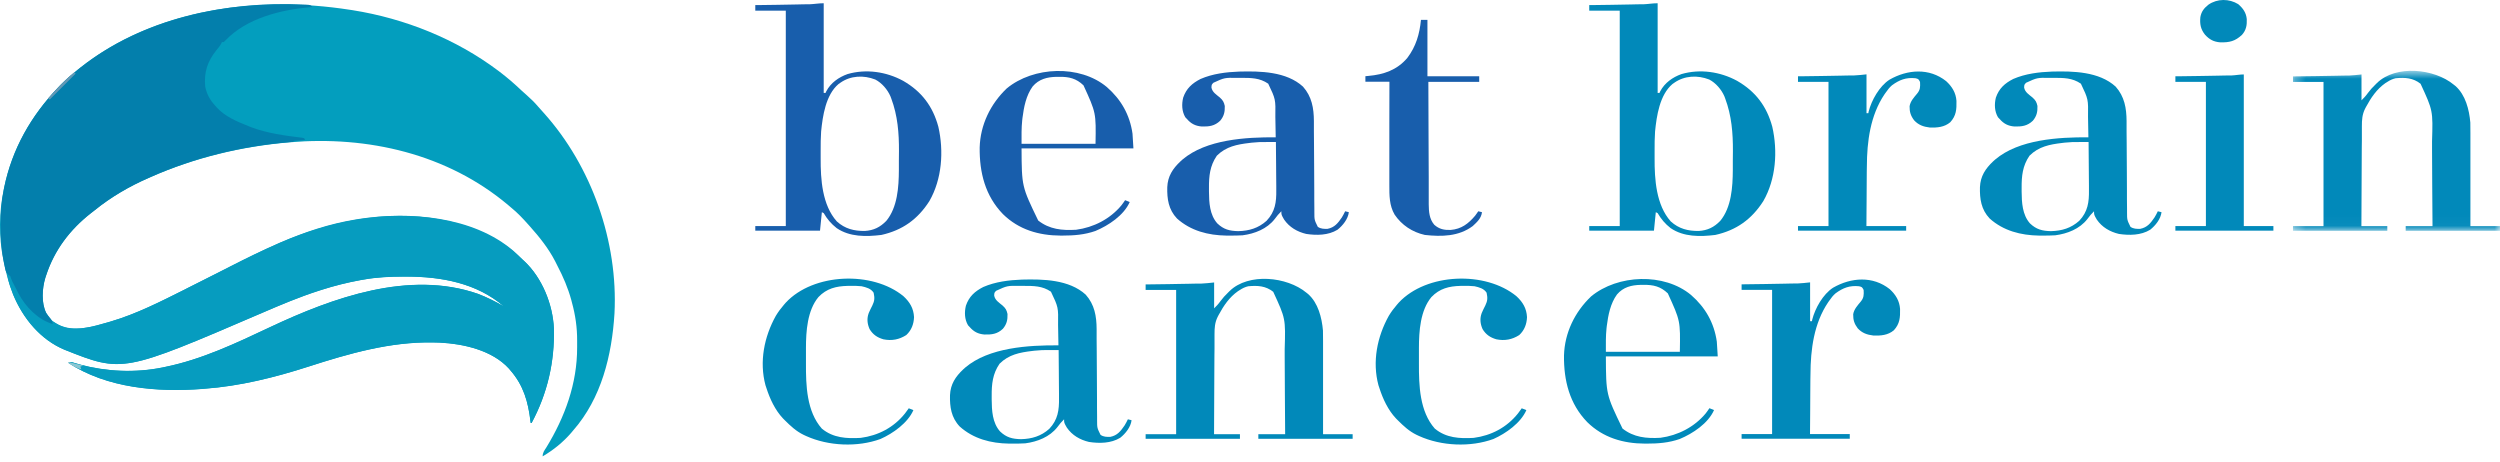 <svg width="238" height="44" viewBox="0 0 238 44" fill="none" xmlns="http://www.w3.org/2000/svg">
<path fill-rule="evenodd" clip-rule="evenodd" d="M33.264 0.925C33.361 0.943 33.467 0.952 33.563 0.969C38.545 1.762 43.404 3.707 47.435 6.735C47.488 6.77 47.541 6.814 47.585 6.849C48.315 7.403 49.002 8.002 49.671 8.636C49.803 8.759 49.935 8.882 50.075 8.997C50.489 9.366 50.885 9.736 51.246 10.167C51.413 10.361 51.589 10.546 51.757 10.739C56.334 15.827 58.851 23.018 58.499 29.839C58.252 33.826 57.258 37.91 54.564 40.982C54.503 41.052 54.441 41.132 54.38 41.202C53.596 42.108 52.69 42.839 51.66 43.446C51.66 43.094 51.818 42.892 52.003 42.61C53.781 39.706 54.952 36.511 54.943 33.069V32.444C54.952 31.194 54.776 29.98 54.441 28.774C54.423 28.703 54.406 28.633 54.388 28.563C54.071 27.41 53.614 26.345 53.059 25.288C52.989 25.156 52.918 25.016 52.857 24.884C52.223 23.651 51.343 22.551 50.428 21.53C50.383 21.477 50.34 21.433 50.295 21.381C49.785 20.808 49.266 20.254 48.667 19.77C48.57 19.691 48.474 19.603 48.377 19.523C42.585 14.647 35.016 12.913 27.578 13.547C23.01 13.934 18.539 15.008 14.341 16.856C14.27 16.892 14.2 16.918 14.121 16.953C12.316 17.737 10.556 18.766 9.024 20.007C8.892 20.113 8.76 20.21 8.628 20.316C6.657 21.865 5.178 23.81 4.395 26.195C4.368 26.283 4.333 26.371 4.307 26.459C4.008 27.454 3.919 28.853 4.395 29.804C4.808 30.517 5.337 30.904 6.12 31.159C7.493 31.511 8.98 31.062 10.292 30.684C10.371 30.657 10.45 30.64 10.53 30.613C12.994 29.892 15.344 28.686 17.633 27.542C17.694 27.515 17.756 27.48 17.817 27.445C18.31 27.198 18.803 26.952 19.287 26.706C19.824 26.433 20.37 26.16 20.907 25.887C21.268 25.702 21.628 25.526 21.98 25.341C23.45 24.593 24.929 23.863 26.443 23.203C26.496 23.176 26.557 23.15 26.619 23.123C32.375 20.624 39.144 19.506 45.173 21.803C46.889 22.481 48.403 23.387 49.715 24.681C49.811 24.769 49.811 24.769 49.917 24.866C51.607 26.45 52.628 28.985 52.725 31.274C52.804 34.442 52.109 37.452 50.604 40.26H50.516C50.507 40.207 50.507 40.163 50.498 40.111C50.278 38.245 49.838 36.687 48.579 35.243C48.535 35.19 48.491 35.138 48.438 35.076C46.845 33.333 44.126 32.726 41.864 32.611C41.758 32.611 41.652 32.603 41.538 32.603C41.432 32.603 41.327 32.594 41.221 32.594C37.137 32.523 33.22 33.65 29.374 34.891C26.152 35.93 22.834 36.757 19.446 37.004C19.349 37.012 19.349 37.012 19.261 37.021C15.018 37.347 10.16 36.959 6.507 34.539C6.745 34.425 6.833 34.477 7.079 34.548C7.159 34.574 7.247 34.592 7.326 34.618C7.414 34.645 7.502 34.671 7.59 34.697C10.151 35.384 12.871 35.507 15.476 34.979C15.599 34.953 15.599 34.953 15.723 34.926C19.226 34.213 22.473 32.664 25.686 31.15C31.654 28.343 38.95 25.684 45.507 27.973C46.352 28.299 47.171 28.703 47.954 29.161C45.393 26.943 41.995 26.327 38.704 26.327H38.457C37.146 26.327 35.87 26.38 34.576 26.617C34.488 26.635 34.4 26.653 34.312 26.662C33.062 26.89 31.83 27.198 30.615 27.586C30.483 27.63 30.483 27.63 30.342 27.674C28.503 28.263 26.733 29.012 24.956 29.777C11.674 35.49 11.674 35.49 6.138 33.289C3.814 32.321 2.168 30.261 1.226 27.991C0.839 26.978 0.557 25.94 0.346 24.866C0.328 24.796 0.32 24.725 0.302 24.655C-0.12 22.551 -0.094 20.183 0.346 18.089C0.364 18.009 0.372 17.939 0.39 17.86C1.156 14.163 2.951 11.03 5.539 8.319C5.645 8.204 5.645 8.204 5.759 8.09C6.27 7.571 6.815 7.104 7.387 6.647C7.475 6.576 7.563 6.506 7.651 6.435C14.772 0.811 24.524 -0.43 33.264 0.925Z" fill="#039EBE"/>
<path fill-rule="evenodd" clip-rule="evenodd" d="M48.896 23.898C49.178 24.153 49.451 24.417 49.724 24.69C49.82 24.778 49.82 24.778 49.926 24.875C51.616 26.459 52.637 28.994 52.734 31.282C52.813 34.451 52.118 37.461 50.612 40.269H50.525C50.516 40.216 50.516 40.172 50.507 40.119C50.287 38.253 49.847 36.695 48.588 35.252C48.544 35.199 48.5 35.146 48.447 35.085C46.854 33.342 44.135 32.735 41.873 32.62C41.767 32.62 41.661 32.611 41.547 32.611C41.441 32.611 41.336 32.603 41.23 32.603C37.146 32.532 33.229 33.659 29.383 34.9C26.162 35.938 22.843 36.766 19.455 37.012C19.393 37.021 19.331 37.021 19.27 37.03C15.027 37.356 10.169 36.968 6.516 34.548C6.754 34.433 6.842 34.486 7.088 34.557C7.167 34.583 7.255 34.601 7.335 34.627C7.423 34.653 7.511 34.68 7.599 34.706C10.16 35.393 12.88 35.516 15.485 34.988C15.564 34.97 15.652 34.953 15.732 34.935C19.235 34.222 22.482 32.673 25.695 31.159C31.663 28.351 38.959 25.693 45.516 27.982C46.361 28.307 47.18 28.712 47.963 29.17C45.402 26.952 42.005 26.336 38.713 26.336H38.466C37.155 26.336 35.879 26.389 34.585 26.626C34.453 26.653 34.453 26.653 34.321 26.67C33.071 26.899 31.839 27.207 30.624 27.595C30.536 27.621 30.439 27.656 30.351 27.683C28.512 28.272 26.742 29.02 24.965 29.786C11.683 35.498 11.683 35.498 6.146 33.298C3.911 32.365 2.239 30.385 1.314 28.175C1.226 27.955 1.138 27.727 1.059 27.506C1.033 27.436 1.006 27.366 0.98 27.295C0.839 26.89 0.742 26.521 0.698 26.098C0.857 26.142 0.857 26.142 1.05 26.274C1.165 26.494 1.253 26.706 1.341 26.926C1.763 27.938 2.309 28.747 3.075 29.531C3.136 29.593 3.198 29.654 3.268 29.724C3.761 30.2 4.307 30.49 4.923 30.763C4.949 30.701 4.985 30.649 5.011 30.587C5.064 30.613 5.117 30.649 5.169 30.675C5.275 30.737 5.275 30.737 5.381 30.798C5.478 30.86 5.478 30.86 5.583 30.913C7.044 31.652 8.822 31.098 10.301 30.675C10.38 30.649 10.459 30.631 10.539 30.605C13.003 29.883 15.353 28.677 17.642 27.533C17.703 27.506 17.765 27.471 17.826 27.436C18.319 27.19 18.812 26.943 19.296 26.697C19.833 26.424 20.379 26.151 20.916 25.878C21.277 25.693 21.637 25.517 21.989 25.332C23.459 24.584 24.938 23.854 26.452 23.194C26.505 23.167 26.566 23.141 26.628 23.114C28.996 22.093 31.337 21.301 33.889 20.888C33.977 20.87 34.065 20.861 34.162 20.844C38.959 20.104 45.05 20.58 48.896 23.898Z" fill="#069CBF"/>
<path fill-rule="evenodd" clip-rule="evenodd" d="M28.899 0.433C28.96 0.433 29.031 0.441 29.101 0.441C29.55 0.468 29.55 0.468 29.744 0.661C29.612 0.67 29.612 0.67 29.471 0.688C26.698 0.943 23.495 1.735 21.488 3.821C21.426 3.883 21.365 3.944 21.303 4.006H21.127C21.092 4.076 21.092 4.076 21.057 4.156C20.933 4.384 20.784 4.569 20.608 4.772C19.754 5.837 19.411 6.858 19.534 8.231C19.683 8.979 19.992 9.525 20.502 10.079C20.546 10.132 20.59 10.185 20.643 10.238C21.435 11.109 22.597 11.584 23.671 12.015C23.767 12.051 23.864 12.095 23.961 12.13C25.457 12.684 27.147 12.922 28.723 13.107C28.802 13.124 28.872 13.142 28.952 13.151C28.978 13.213 29.013 13.265 29.04 13.327C28.96 13.336 28.89 13.336 28.811 13.345C28.714 13.353 28.617 13.362 28.52 13.371C28.424 13.38 28.327 13.389 28.23 13.389C28.001 13.389 28.001 13.389 27.904 13.503C27.746 13.521 27.587 13.538 27.42 13.547C22.905 13.934 18.495 15.008 14.35 16.848C14.279 16.874 14.209 16.909 14.138 16.944C12.334 17.728 10.565 18.758 9.033 19.999C8.901 20.104 8.769 20.201 8.637 20.307C6.666 21.856 5.187 23.801 4.404 26.186C4.377 26.274 4.342 26.362 4.316 26.45C4.017 27.436 3.92 28.853 4.404 29.795C4.536 29.988 4.668 30.165 4.817 30.341C4.941 30.508 4.985 30.649 5.02 30.851C3.603 30.42 2.45 29.232 1.763 27.947C1.121 26.723 1.121 26.723 0.971 26.274C0.883 26.221 0.883 26.221 0.804 26.169C0.531 25.931 0.505 25.632 0.434 25.288C0.417 25.227 0.408 25.165 0.39 25.095C0.144 23.898 0.056 22.718 0.065 21.504V21.301C0.065 20.21 0.135 19.154 0.355 18.089C0.373 18.009 0.381 17.939 0.399 17.86C1.165 14.163 2.96 11.03 5.548 8.319C5.654 8.204 5.654 8.204 5.768 8.09C6.279 7.571 6.824 7.104 7.396 6.646C7.484 6.576 7.572 6.506 7.66 6.435C13.566 1.762 21.497 0.089 28.899 0.433Z" fill="#037FAC"/>
<path fill-rule="evenodd" clip-rule="evenodd" d="M159.392 7.879C159.331 7.923 159.278 7.958 159.216 8.002C158.002 9.032 157.711 11.03 157.562 12.517C157.518 13.124 157.518 13.732 157.518 14.348V15.07C157.509 17.068 157.659 19.515 159.058 21.081C159.833 21.785 160.713 21.997 161.716 21.988C162.561 21.935 163.177 21.636 163.767 21.028C164.832 19.743 164.955 17.807 164.964 16.205V15.915V15.307C164.964 14.999 164.964 14.7 164.973 14.392C164.982 12.667 164.85 11.012 164.242 9.384C164.207 9.278 164.207 9.278 164.163 9.173C163.881 8.521 163.344 7.896 162.719 7.571C161.61 7.139 160.369 7.192 159.392 7.879ZM157.808 0.309V8.847H157.984C158.011 8.794 158.028 8.741 158.055 8.688C158.477 7.888 159.234 7.351 160.079 7.051C161.839 6.541 163.767 6.823 165.369 7.694C167.129 8.706 168.194 10.114 168.722 12.068C169.25 14.383 169.074 17.05 167.868 19.145C166.759 20.879 165.307 21.917 163.3 22.366C161.848 22.542 160.29 22.569 159.04 21.715C158.512 21.301 158.143 20.861 157.808 20.289C157.747 20.263 157.694 20.227 157.632 20.201C157.571 20.782 157.518 21.363 157.456 21.961H151.295V21.521H154.199V1.013H151.295V0.485H151.497C152.131 0.477 152.765 0.468 153.399 0.459C153.724 0.45 154.05 0.45 154.376 0.441C154.692 0.441 155 0.433 155.317 0.424C155.441 0.424 155.555 0.424 155.678 0.415C155.845 0.415 156.013 0.406 156.18 0.406H156.47C156.919 0.389 157.35 0.309 157.808 0.309Z" fill="#0189BA"/>
<path fill-rule="evenodd" clip-rule="evenodd" d="M80.001 7.879C79.94 7.923 79.887 7.958 79.825 8.002C78.611 9.032 78.32 11.03 78.171 12.517C78.127 13.124 78.127 13.732 78.127 14.348V15.07C78.118 17.068 78.267 19.515 79.667 21.081C80.441 21.785 81.322 21.997 82.325 21.988C83.17 21.935 83.786 21.636 84.376 21.028C85.441 19.743 85.564 17.807 85.573 16.205V15.915V15.307C85.573 14.999 85.573 14.7 85.582 14.392C85.59 12.667 85.458 11.012 84.851 9.384C84.816 9.278 84.816 9.278 84.772 9.173C84.49 8.521 83.953 7.896 83.328 7.571C82.219 7.139 80.978 7.192 80.001 7.879ZM78.417 0.309V8.847H78.593C78.62 8.794 78.637 8.741 78.663 8.688C79.086 7.888 79.843 7.351 80.688 7.051C82.448 6.541 84.376 6.823 85.978 7.694C87.738 8.706 88.803 10.114 89.331 12.068C89.859 14.383 89.683 17.05 88.477 19.145C87.368 20.879 85.916 21.917 83.909 22.366C82.457 22.542 80.899 22.569 79.649 21.715C79.121 21.301 78.751 20.861 78.417 20.289C78.355 20.263 78.303 20.227 78.241 20.201C78.179 20.782 78.127 21.363 78.065 21.961H71.904V21.521H74.808V1.013H71.904V0.485H72.106C72.74 0.477 73.374 0.468 74.007 0.459C74.333 0.45 74.659 0.45 74.984 0.441C75.301 0.441 75.609 0.433 75.926 0.424C76.049 0.424 76.164 0.424 76.287 0.415C76.454 0.415 76.621 0.406 76.789 0.406H77.079C77.528 0.389 77.959 0.309 78.417 0.309Z" fill="#185EAC"/>
<path fill-rule="evenodd" clip-rule="evenodd" d="M124.362 27.858C124.415 27.903 124.476 27.947 124.529 27.991C125.488 28.835 125.84 30.244 125.946 31.467C125.955 31.802 125.955 32.127 125.955 32.462V32.752V33.703V34.363V35.921V37.866V41.334H128.771V41.774H119.794V41.334H122.346C122.337 40.04 122.329 38.746 122.32 37.452C122.32 36.854 122.311 36.246 122.311 35.648C122.311 35.067 122.302 34.486 122.302 33.905V33.245C122.39 30.332 122.39 30.332 121.211 27.779C120.489 27.207 119.723 27.172 118.834 27.251C118.535 27.322 118.297 27.436 118.042 27.603C117.981 27.639 117.919 27.683 117.857 27.718C117.03 28.299 116.493 29.1 116.018 29.98C115.991 30.033 115.956 30.085 115.93 30.147C115.648 30.71 115.622 31.212 115.622 31.837V32.154V33.166C115.622 33.404 115.622 33.641 115.613 33.87C115.613 34.425 115.604 34.979 115.604 35.534C115.604 36.167 115.595 36.801 115.595 37.435C115.586 38.737 115.586 40.04 115.578 41.334H118.042V41.774H109.064V41.334H111.969V27.603H109.064V27.075H109.276C109.927 27.066 110.578 27.058 111.23 27.049C111.564 27.04 111.899 27.04 112.233 27.031C112.559 27.031 112.876 27.022 113.201 27.014C113.324 27.014 113.448 27.014 113.571 27.005C113.747 27.005 113.914 26.996 114.09 26.996H114.389C114.794 26.978 115.19 26.934 115.586 26.89V29.355C115.824 29.117 116.009 28.924 116.194 28.66C116.414 28.369 116.634 28.114 116.907 27.858C116.96 27.806 117.004 27.762 117.056 27.709C118.861 25.949 122.522 26.336 124.362 27.858Z" fill="#0189BA"/>
<mask id="mask0_3_482" style="mask-type:luminance" maskUnits="userSpaceOnUse" x="218" y="6" width="20" height="16">
<path fill-rule="evenodd" clip-rule="evenodd" d="M218.293 6.741H238V21.97H218.293V6.741Z" fill="white"/>
</mask>
<g mask="url(#mask0_3_482)">
<path fill-rule="evenodd" clip-rule="evenodd" d="M233.59 8.055C233.643 8.099 233.705 8.143 233.758 8.187C234.717 9.032 235.069 10.44 235.175 11.664C235.183 11.998 235.183 12.324 235.183 12.658V12.948V13.899V14.559V16.117V18.062V21.53H238V21.97H229.022V21.53H231.575C231.566 20.236 231.557 18.942 231.548 17.649C231.548 17.05 231.539 16.443 231.539 15.844C231.539 15.263 231.531 14.682 231.531 14.101V13.441C231.619 10.528 231.619 10.528 230.439 7.976C229.718 7.403 228.952 7.368 228.063 7.447C227.764 7.518 227.526 7.632 227.271 7.8C227.209 7.835 227.147 7.879 227.086 7.914C226.258 8.495 225.722 9.296 225.246 10.176C225.22 10.229 225.185 10.282 225.158 10.343C224.877 10.906 224.85 11.408 224.85 12.033V12.35V13.362C224.85 13.6 224.85 13.838 224.841 14.066C224.841 14.621 224.833 15.175 224.833 15.73C224.833 16.364 224.824 16.997 224.824 17.631C224.815 18.934 224.815 20.236 224.806 21.53H227.271V21.97H218.293V21.53H221.198V7.8H218.293V7.271H218.504C219.156 7.263 219.807 7.254 220.458 7.245C220.793 7.236 221.127 7.236 221.461 7.227C221.787 7.227 222.104 7.219 222.43 7.21C222.553 7.21 222.676 7.21 222.799 7.201C222.975 7.201 223.143 7.192 223.319 7.192H223.618C224.023 7.175 224.419 7.131 224.815 7.087V9.551C225.053 9.313 225.237 9.12 225.422 8.856C225.642 8.565 225.862 8.31 226.135 8.055C226.188 8.002 226.232 7.958 226.285 7.905C228.089 6.145 231.751 6.532 233.59 8.055Z" fill="#0189BA"/>
</g>
<path fill-rule="evenodd" clip-rule="evenodd" d="M98.485 33.386C98.379 33.395 98.379 33.395 98.265 33.412C97.076 33.553 96.029 33.756 95.158 34.627C94.498 35.586 94.401 36.563 94.409 37.699V38.033C94.418 39.081 94.471 40.242 95.202 41.07C95.809 41.651 96.372 41.792 97.2 41.809C98.229 41.783 99.11 41.528 99.893 40.823C100.711 39.961 100.835 39.045 100.817 37.901V37.505C100.817 37.162 100.808 36.81 100.808 36.467C100.8 36.114 100.8 35.754 100.8 35.402C100.791 34.706 100.791 34.011 100.782 33.324H100.104H99.91C99.426 33.316 98.96 33.333 98.485 33.386ZM97.296 26.617C99.294 26.565 101.785 26.609 103.361 28.052C104.206 29.003 104.391 30.103 104.399 31.326V31.634V32.286C104.399 32.629 104.399 32.972 104.408 33.324C104.417 34.301 104.417 35.287 104.426 36.264C104.426 36.863 104.435 37.461 104.435 38.06V38.746C104.435 39.063 104.435 39.389 104.443 39.706V39.987C104.443 40.735 104.443 40.735 104.769 41.395C105.051 41.598 105.368 41.598 105.702 41.589C106.371 41.457 106.688 41.043 107.057 40.507C107.172 40.313 107.278 40.128 107.374 39.917C107.489 39.943 107.603 39.978 107.726 40.005C107.647 40.656 107.154 41.272 106.644 41.677C105.764 42.214 104.655 42.223 103.669 42.073C102.815 41.871 102.067 41.44 101.565 40.709C101.301 40.251 101.301 40.251 101.301 39.917C101.064 40.146 100.861 40.383 100.667 40.656C99.937 41.598 98.757 42.056 97.605 42.205C97.2 42.232 96.803 42.232 96.399 42.232H96.064C94.339 42.205 92.676 41.783 91.364 40.603C90.554 39.75 90.413 38.737 90.44 37.62C90.484 36.581 90.959 35.859 91.699 35.164C91.76 35.111 91.822 35.05 91.883 34.997C94.145 33.069 97.939 32.858 100.764 32.876C100.755 32.391 100.747 31.907 100.738 31.432C100.738 31.265 100.729 31.106 100.729 30.939C100.755 29.249 100.755 29.249 100.051 27.77C99.233 27.207 98.397 27.216 97.428 27.216H97.085C95.888 27.198 95.888 27.198 94.832 27.683C94.656 27.867 94.656 27.867 94.647 28.149C94.735 28.589 95.114 28.809 95.439 29.082C95.739 29.355 95.827 29.504 95.915 29.892C95.932 30.455 95.844 30.86 95.475 31.3C94.946 31.802 94.418 31.863 93.714 31.846C93.107 31.793 92.702 31.582 92.306 31.124C92.253 31.071 92.209 31.018 92.156 30.965C91.822 30.393 91.804 29.724 91.954 29.1C92.253 28.228 92.799 27.735 93.609 27.322C94.761 26.82 96.064 26.662 97.296 26.617Z" fill="#0189BA"/>
<path fill-rule="evenodd" clip-rule="evenodd" d="M196.535 13.582C196.43 13.591 196.43 13.591 196.315 13.609C195.127 13.749 194.08 13.952 193.208 14.823C192.548 15.783 192.451 16.76 192.46 17.895V18.23C192.469 19.277 192.522 20.439 193.252 21.266C193.86 21.847 194.423 21.988 195.25 22.005C196.28 21.979 197.16 21.724 197.944 21.02C198.762 20.157 198.885 19.242 198.868 18.098V17.701C198.868 17.358 198.859 17.006 198.859 16.663C198.85 16.311 198.85 15.95 198.85 15.598C198.841 14.902 198.841 14.207 198.833 13.521H198.155H197.961C197.477 13.512 197.011 13.529 196.535 13.582ZM195.347 6.814C197.345 6.761 199.836 6.805 201.412 8.248C202.257 9.199 202.441 10.299 202.45 11.523V11.831V12.482C202.45 12.825 202.45 13.168 202.459 13.521C202.468 14.498 202.468 15.483 202.477 16.46C202.477 17.059 202.485 17.657 202.485 18.256V18.942C202.485 19.259 202.485 19.585 202.494 19.902V20.183C202.494 20.932 202.494 20.932 202.82 21.592C203.101 21.794 203.418 21.794 203.753 21.785C204.422 21.653 204.739 21.24 205.108 20.703C205.223 20.509 205.328 20.324 205.425 20.113C205.54 20.14 205.654 20.175 205.777 20.201C205.698 20.852 205.205 21.468 204.695 21.873C203.814 22.41 202.705 22.419 201.72 22.27C200.866 22.067 200.118 21.636 199.616 20.905C199.352 20.448 199.352 20.448 199.352 20.113C199.114 20.342 198.912 20.579 198.718 20.852C197.988 21.794 196.808 22.252 195.655 22.401C195.25 22.428 194.854 22.428 194.449 22.428H194.115C192.39 22.401 190.726 21.979 189.415 20.8C188.605 19.946 188.464 18.934 188.491 17.816C188.535 16.777 189.01 16.055 189.749 15.36C189.811 15.307 189.873 15.246 189.934 15.193C192.196 13.265 195.99 13.054 198.815 13.072C198.806 12.588 198.797 12.104 198.789 11.628C198.789 11.461 198.78 11.303 198.78 11.135C198.806 9.445 198.806 9.445 198.102 7.967C197.284 7.403 196.447 7.412 195.479 7.412H195.136C193.939 7.395 193.939 7.395 192.883 7.879C192.707 8.064 192.707 8.064 192.698 8.345C192.786 8.785 193.164 9.005 193.49 9.278C193.789 9.551 193.877 9.701 193.965 10.088C193.983 10.651 193.895 11.056 193.525 11.496C192.997 11.998 192.469 12.059 191.765 12.042C191.158 11.989 190.753 11.778 190.357 11.32C190.304 11.267 190.26 11.215 190.207 11.162C189.873 10.59 189.855 9.921 190.005 9.296C190.304 8.424 190.85 7.932 191.659 7.518C192.812 7.016 194.115 6.858 195.347 6.814Z" fill="#0189BA"/>
<path fill-rule="evenodd" clip-rule="evenodd" d="M119.169 13.582C119.063 13.591 119.063 13.591 118.949 13.609C117.76 13.749 116.713 13.952 115.842 14.823C115.182 15.783 115.085 16.76 115.094 17.895V18.23C115.102 19.277 115.155 20.439 115.886 21.266C116.493 21.847 117.056 21.988 117.884 22.005C118.913 21.979 119.794 21.724 120.577 21.02C121.396 20.157 121.519 19.242 121.501 18.098V17.701C121.501 17.358 121.492 17.006 121.492 16.663C121.484 16.311 121.484 15.95 121.484 15.598C121.475 14.902 121.475 14.207 121.466 13.521H120.788H120.595C120.111 13.512 119.644 13.529 119.169 13.582ZM117.981 6.814C119.978 6.761 122.469 6.805 124.045 8.248C124.89 9.199 125.075 10.299 125.083 11.523V11.831V12.482C125.083 12.825 125.083 13.168 125.092 13.521C125.101 14.498 125.101 15.483 125.11 16.46C125.11 17.059 125.119 17.657 125.119 18.256V18.942C125.119 19.259 125.119 19.585 125.127 19.902V20.183C125.127 20.932 125.127 20.932 125.453 21.592C125.735 21.794 126.052 21.794 126.386 21.785C127.055 21.653 127.372 21.24 127.742 20.703C127.856 20.509 127.962 20.324 128.058 20.113C128.173 20.14 128.287 20.175 128.41 20.201C128.331 20.852 127.838 21.468 127.328 21.873C126.448 22.41 125.339 22.419 124.353 22.27C123.499 22.067 122.751 21.636 122.249 20.905C121.985 20.448 121.985 20.448 121.985 20.113C121.748 20.342 121.545 20.579 121.352 20.852C120.621 21.794 119.442 22.252 118.289 22.401C117.884 22.428 117.488 22.428 117.083 22.428H116.748C115.023 22.401 113.36 21.979 112.048 20.8C111.238 19.946 111.098 18.934 111.124 17.816C111.168 16.777 111.643 16.055 112.383 15.36C112.444 15.307 112.506 15.246 112.567 15.193C114.83 13.265 118.623 13.054 121.448 13.072C121.44 12.588 121.431 12.104 121.422 11.628C121.422 11.461 121.413 11.303 121.413 11.135C121.44 9.445 121.44 9.445 120.735 7.967C119.917 7.403 119.081 7.412 118.113 7.412H117.769C116.572 7.395 116.572 7.395 115.516 7.879C115.34 8.064 115.34 8.064 115.331 8.345C115.419 8.785 115.798 9.005 116.123 9.278C116.423 9.551 116.511 9.701 116.599 10.088C116.616 10.651 116.528 11.056 116.159 11.496C115.63 11.998 115.102 12.059 114.398 12.042C113.791 11.989 113.386 11.778 112.99 11.32C112.937 11.267 112.893 11.215 112.84 11.162C112.506 10.59 112.488 9.921 112.638 9.296C112.937 8.424 113.483 7.932 114.293 7.518C115.446 7.016 116.748 6.858 117.981 6.814Z" fill="#185EAC"/>
<path fill-rule="evenodd" clip-rule="evenodd" d="M179.909 27.533C180.472 28.052 180.833 28.642 180.886 29.408C180.903 30.217 180.868 30.816 180.296 31.441C179.733 31.916 179.046 31.969 178.342 31.942C177.744 31.872 177.268 31.705 176.855 31.256C176.529 30.825 176.415 30.455 176.423 29.918C176.503 29.434 176.837 29.082 177.136 28.721C177.444 28.351 177.444 28.07 177.418 27.603C177.268 27.322 177.268 27.322 176.978 27.251C176.08 27.163 175.464 27.401 174.751 27.92C174.513 28.123 174.337 28.351 174.161 28.607C174.126 28.66 174.091 28.712 174.047 28.765C172.683 30.781 172.366 33.263 172.357 35.639C172.357 35.806 172.357 35.974 172.348 36.132C172.348 36.563 172.339 36.995 172.339 37.417C172.339 37.936 172.331 38.456 172.331 38.975C172.322 39.758 172.322 40.542 172.313 41.325H176.098V41.765H165.8V41.325H168.704V27.595H165.8V27.066H166.011C166.662 27.058 167.314 27.049 167.965 27.04C168.299 27.031 168.634 27.031 168.968 27.022C169.294 27.022 169.611 27.014 169.937 27.005C170.06 27.005 170.183 27.005 170.306 26.996C170.482 26.996 170.65 26.987 170.826 26.987H171.125C171.53 26.97 171.926 26.925 172.322 26.881V30.578H172.498C172.507 30.534 172.515 30.481 172.524 30.429C172.797 29.346 173.554 28.008 174.505 27.392C176.221 26.406 178.298 26.248 179.909 27.533Z" fill="#0189BA"/>
<path fill-rule="evenodd" clip-rule="evenodd" d="M185.278 7.729C185.841 8.248 186.202 8.838 186.255 9.604C186.273 10.414 186.237 11.012 185.665 11.637C185.102 12.112 184.415 12.165 183.711 12.139C183.113 12.068 182.638 11.901 182.224 11.452C181.898 11.021 181.784 10.651 181.793 10.114C181.872 9.63 182.206 9.278 182.506 8.917C182.814 8.548 182.814 8.266 182.787 7.8C182.638 7.518 182.638 7.518 182.347 7.447C181.449 7.359 180.833 7.597 180.12 8.116C179.883 8.319 179.707 8.548 179.531 8.803C179.495 8.856 179.46 8.909 179.416 8.961C178.052 10.977 177.735 13.459 177.726 15.835C177.726 16.003 177.726 16.17 177.717 16.328C177.717 16.76 177.709 17.191 177.709 17.613C177.709 18.133 177.7 18.652 177.7 19.171C177.691 19.955 177.691 20.738 177.682 21.521H181.467V21.961H171.169V21.521H174.073V7.791H171.169V7.263H171.38C172.032 7.254 172.683 7.245 173.334 7.236C173.669 7.227 174.003 7.227 174.338 7.219C174.663 7.219 174.98 7.21 175.306 7.201C175.429 7.201 175.552 7.201 175.675 7.192C175.851 7.192 176.019 7.183 176.195 7.183H176.494C176.899 7.166 177.295 7.122 177.691 7.078V10.774H177.867C177.876 10.73 177.885 10.678 177.893 10.625C178.166 9.542 178.923 8.204 179.874 7.588C181.59 6.603 183.667 6.444 185.278 7.729Z" fill="#0189BA"/>
<path fill-rule="evenodd" clip-rule="evenodd" d="M153.935 28.035C153.31 28.897 153.099 29.997 152.967 31.027C152.958 31.106 152.95 31.177 152.941 31.256C152.862 32.004 152.879 32.726 152.879 33.492H159.921C159.973 30.543 159.973 30.543 158.776 27.929C158.09 27.269 157.394 27.102 156.453 27.119H156.206C155.317 27.137 154.534 27.33 153.935 28.035ZM160.994 28.087C162.359 29.276 163.186 30.737 163.441 32.523C163.468 32.99 163.503 33.456 163.529 33.932H152.879C152.897 37.558 152.897 37.558 154.463 40.797C155.537 41.642 156.743 41.756 158.072 41.677C159.736 41.457 161.302 40.656 162.385 39.353C162.508 39.186 162.631 39.028 162.737 38.861C162.887 38.922 163.028 38.975 163.177 39.037C162.614 40.313 161.153 41.272 159.912 41.792C158.882 42.153 157.861 42.232 156.77 42.232H156.593C154.525 42.223 152.615 41.668 151.11 40.19C149.411 38.438 148.866 36.22 148.892 33.844C148.954 31.687 149.913 29.707 151.471 28.219C154.006 26.125 158.424 25.94 160.994 28.087Z" fill="#0189BA"/>
<path fill-rule="evenodd" clip-rule="evenodd" d="M98.308 8.231C97.683 9.093 97.472 10.194 97.34 11.223C97.331 11.303 97.323 11.373 97.314 11.452C97.235 12.2 97.252 12.922 97.252 13.688H104.294C104.346 10.739 104.346 10.739 103.149 8.125C102.463 7.465 101.767 7.298 100.826 7.315H100.579C99.69 7.333 98.907 7.527 98.308 8.231ZM105.367 8.284C106.732 9.472 107.559 10.933 107.814 12.72C107.841 13.186 107.876 13.653 107.902 14.128H97.252C97.27 17.754 97.27 17.754 98.837 20.993C99.91 21.838 101.116 21.953 102.445 21.873C104.109 21.653 105.675 20.852 106.758 19.55C106.881 19.383 107.004 19.224 107.11 19.057C107.26 19.119 107.401 19.171 107.55 19.233C106.987 20.509 105.526 21.468 104.285 21.988C103.255 22.349 102.234 22.428 101.143 22.428H100.967C98.898 22.419 96.988 21.865 95.483 20.386C93.784 18.634 93.239 16.416 93.265 14.04C93.327 11.883 94.286 9.903 95.844 8.416C98.379 6.321 102.797 6.136 105.367 8.284Z" fill="#185EAC"/>
<path fill-rule="evenodd" clip-rule="evenodd" d="M144.368 28.202C144.975 28.765 145.327 29.355 145.371 30.191C145.345 30.86 145.125 31.441 144.632 31.898C143.954 32.33 143.25 32.462 142.458 32.303C141.877 32.136 141.455 31.855 141.138 31.326C140.918 30.825 140.865 30.323 141.058 29.804C141.164 29.557 141.278 29.32 141.402 29.082C141.622 28.633 141.631 28.36 141.525 27.867C141.261 27.462 140.83 27.357 140.381 27.251C140.037 27.216 139.694 27.207 139.342 27.216H139.06C137.951 27.242 137.054 27.462 136.27 28.281C135.214 29.548 135.082 31.538 135.082 33.122V33.36V33.861V34.609C135.073 36.678 135.144 39.169 136.596 40.806C137.67 41.695 138.955 41.765 140.293 41.686C141.974 41.466 143.444 40.691 144.509 39.362C144.632 39.195 144.755 39.037 144.87 38.869C145.019 38.931 145.16 38.984 145.31 39.045C144.773 40.269 143.364 41.264 142.176 41.792C139.985 42.593 137.221 42.469 135.1 41.51C135.02 41.475 134.932 41.44 134.853 41.395C134.149 41.052 133.621 40.559 133.075 40.014C133.014 39.952 132.961 39.899 132.899 39.838C132.142 39.037 131.649 37.972 131.315 36.933C131.289 36.845 131.262 36.757 131.227 36.669C130.628 34.433 131.104 32.057 132.213 30.068C132.442 29.689 132.697 29.346 132.987 29.012C133.049 28.95 133.102 28.88 133.163 28.809C135.795 25.984 141.419 25.773 144.368 28.202Z" fill="#0189BA"/>
<path fill-rule="evenodd" clip-rule="evenodd" d="M86.013 28.202C86.62 28.765 86.972 29.355 87.016 30.191C86.99 30.86 86.77 31.441 86.277 31.898C85.599 32.33 84.895 32.462 84.103 32.303C83.522 32.136 83.1 31.855 82.783 31.326C82.563 30.825 82.51 30.323 82.703 29.804C82.809 29.557 82.924 29.32 83.047 29.082C83.267 28.633 83.276 28.36 83.17 27.867C82.906 27.462 82.475 27.357 82.026 27.251C81.683 27.216 81.339 27.207 80.987 27.216H80.706C79.597 27.242 78.699 27.462 77.915 28.281C76.859 29.548 76.727 31.538 76.727 33.122V33.36V33.861V34.609C76.718 36.678 76.789 39.169 78.241 40.806C79.315 41.695 80.6 41.765 81.938 41.686C83.619 41.466 85.089 40.691 86.154 39.362C86.277 39.195 86.4 39.037 86.515 38.869C86.664 38.931 86.805 38.984 86.955 39.045C86.418 40.269 85.01 41.264 83.821 41.792C81.63 42.593 78.866 42.469 76.745 41.51C76.665 41.475 76.578 41.44 76.498 41.395C75.794 41.052 75.266 40.559 74.72 40.014L74.544 39.838C73.787 39.037 73.294 37.972 72.96 36.933C72.934 36.845 72.907 36.757 72.872 36.669C72.273 34.433 72.749 32.057 73.858 30.068C74.087 29.689 74.342 29.346 74.632 29.012C74.694 28.95 74.747 28.88 74.808 28.809C77.44 25.984 83.064 25.773 86.013 28.202Z" fill="#0189BA"/>
<path fill-rule="evenodd" clip-rule="evenodd" d="M135.276 1.894H135.892V7.263H140.821V7.791H135.98C135.98 9.419 135.989 11.039 135.997 12.667C135.997 13.424 136.006 14.181 136.006 14.929C136.006 15.589 136.006 16.249 136.015 16.9V17.948V18.934V19.462C136.024 20.148 136.068 20.844 136.543 21.398C137.018 21.821 137.485 21.909 138.101 21.891C139.131 21.803 139.782 21.301 140.433 20.535C140.539 20.395 140.636 20.254 140.733 20.113C140.847 20.14 140.962 20.175 141.085 20.201C141.014 20.791 140.618 21.134 140.205 21.521C138.876 22.516 137.238 22.542 135.645 22.366C134.457 22.102 133.445 21.433 132.767 20.43C132.257 19.558 132.265 18.599 132.265 17.622V17.297V16.425V15.51V13.785V11.822C132.265 10.475 132.265 9.129 132.274 7.782H129.986V7.254C130.083 7.245 130.179 7.236 130.276 7.227C131.737 7.095 132.987 6.673 133.973 5.52C134.8 4.428 135.144 3.249 135.276 1.894Z" fill="#185EAC"/>
<path fill-rule="evenodd" clip-rule="evenodd" d="M213.61 7.087V21.521H216.427V21.961H207.097V21.521H210.002V7.791H207.097V7.263H207.308C207.96 7.254 208.62 7.245 209.271 7.236C209.606 7.227 209.949 7.227 210.283 7.219C210.609 7.219 210.935 7.21 211.26 7.201C211.384 7.201 211.507 7.201 211.63 7.192C211.806 7.192 211.982 7.183 212.149 7.183H212.449C212.845 7.166 213.214 7.087 213.61 7.087Z" fill="#0189BA"/>
<path fill-rule="evenodd" clip-rule="evenodd" d="M7.035 6.911C7.097 6.937 7.15 6.972 7.211 6.999C6.402 7.808 5.583 8.627 4.747 9.463C4.685 9.437 4.632 9.401 4.571 9.375C5.354 8.512 6.138 7.65 7.035 6.911Z" fill="#6398B5"/>
<path fill-rule="evenodd" clip-rule="evenodd" d="M6.507 34.46C6.974 34.574 7.44 34.689 7.916 34.812C7.828 34.838 7.74 34.873 7.652 34.9C7.678 34.988 7.713 35.076 7.74 35.164C7.282 35.041 6.895 34.829 6.507 34.548V34.46Z" fill="#8BC6D1"/>
<path fill-rule="evenodd" clip-rule="evenodd" d="M213.082 0.397C213.54 0.793 213.831 1.207 213.892 1.814C213.919 2.404 213.831 2.879 213.434 3.319C212.783 3.927 212.246 4.05 211.366 4.032C210.741 3.98 210.345 3.768 209.923 3.311C209.5 2.783 209.412 2.29 209.474 1.63C209.571 1.093 209.826 0.776 210.248 0.441C211.093 -0.14 212.211 -0.14 213.082 0.397Z" fill="#0189BA"/>
</svg>
